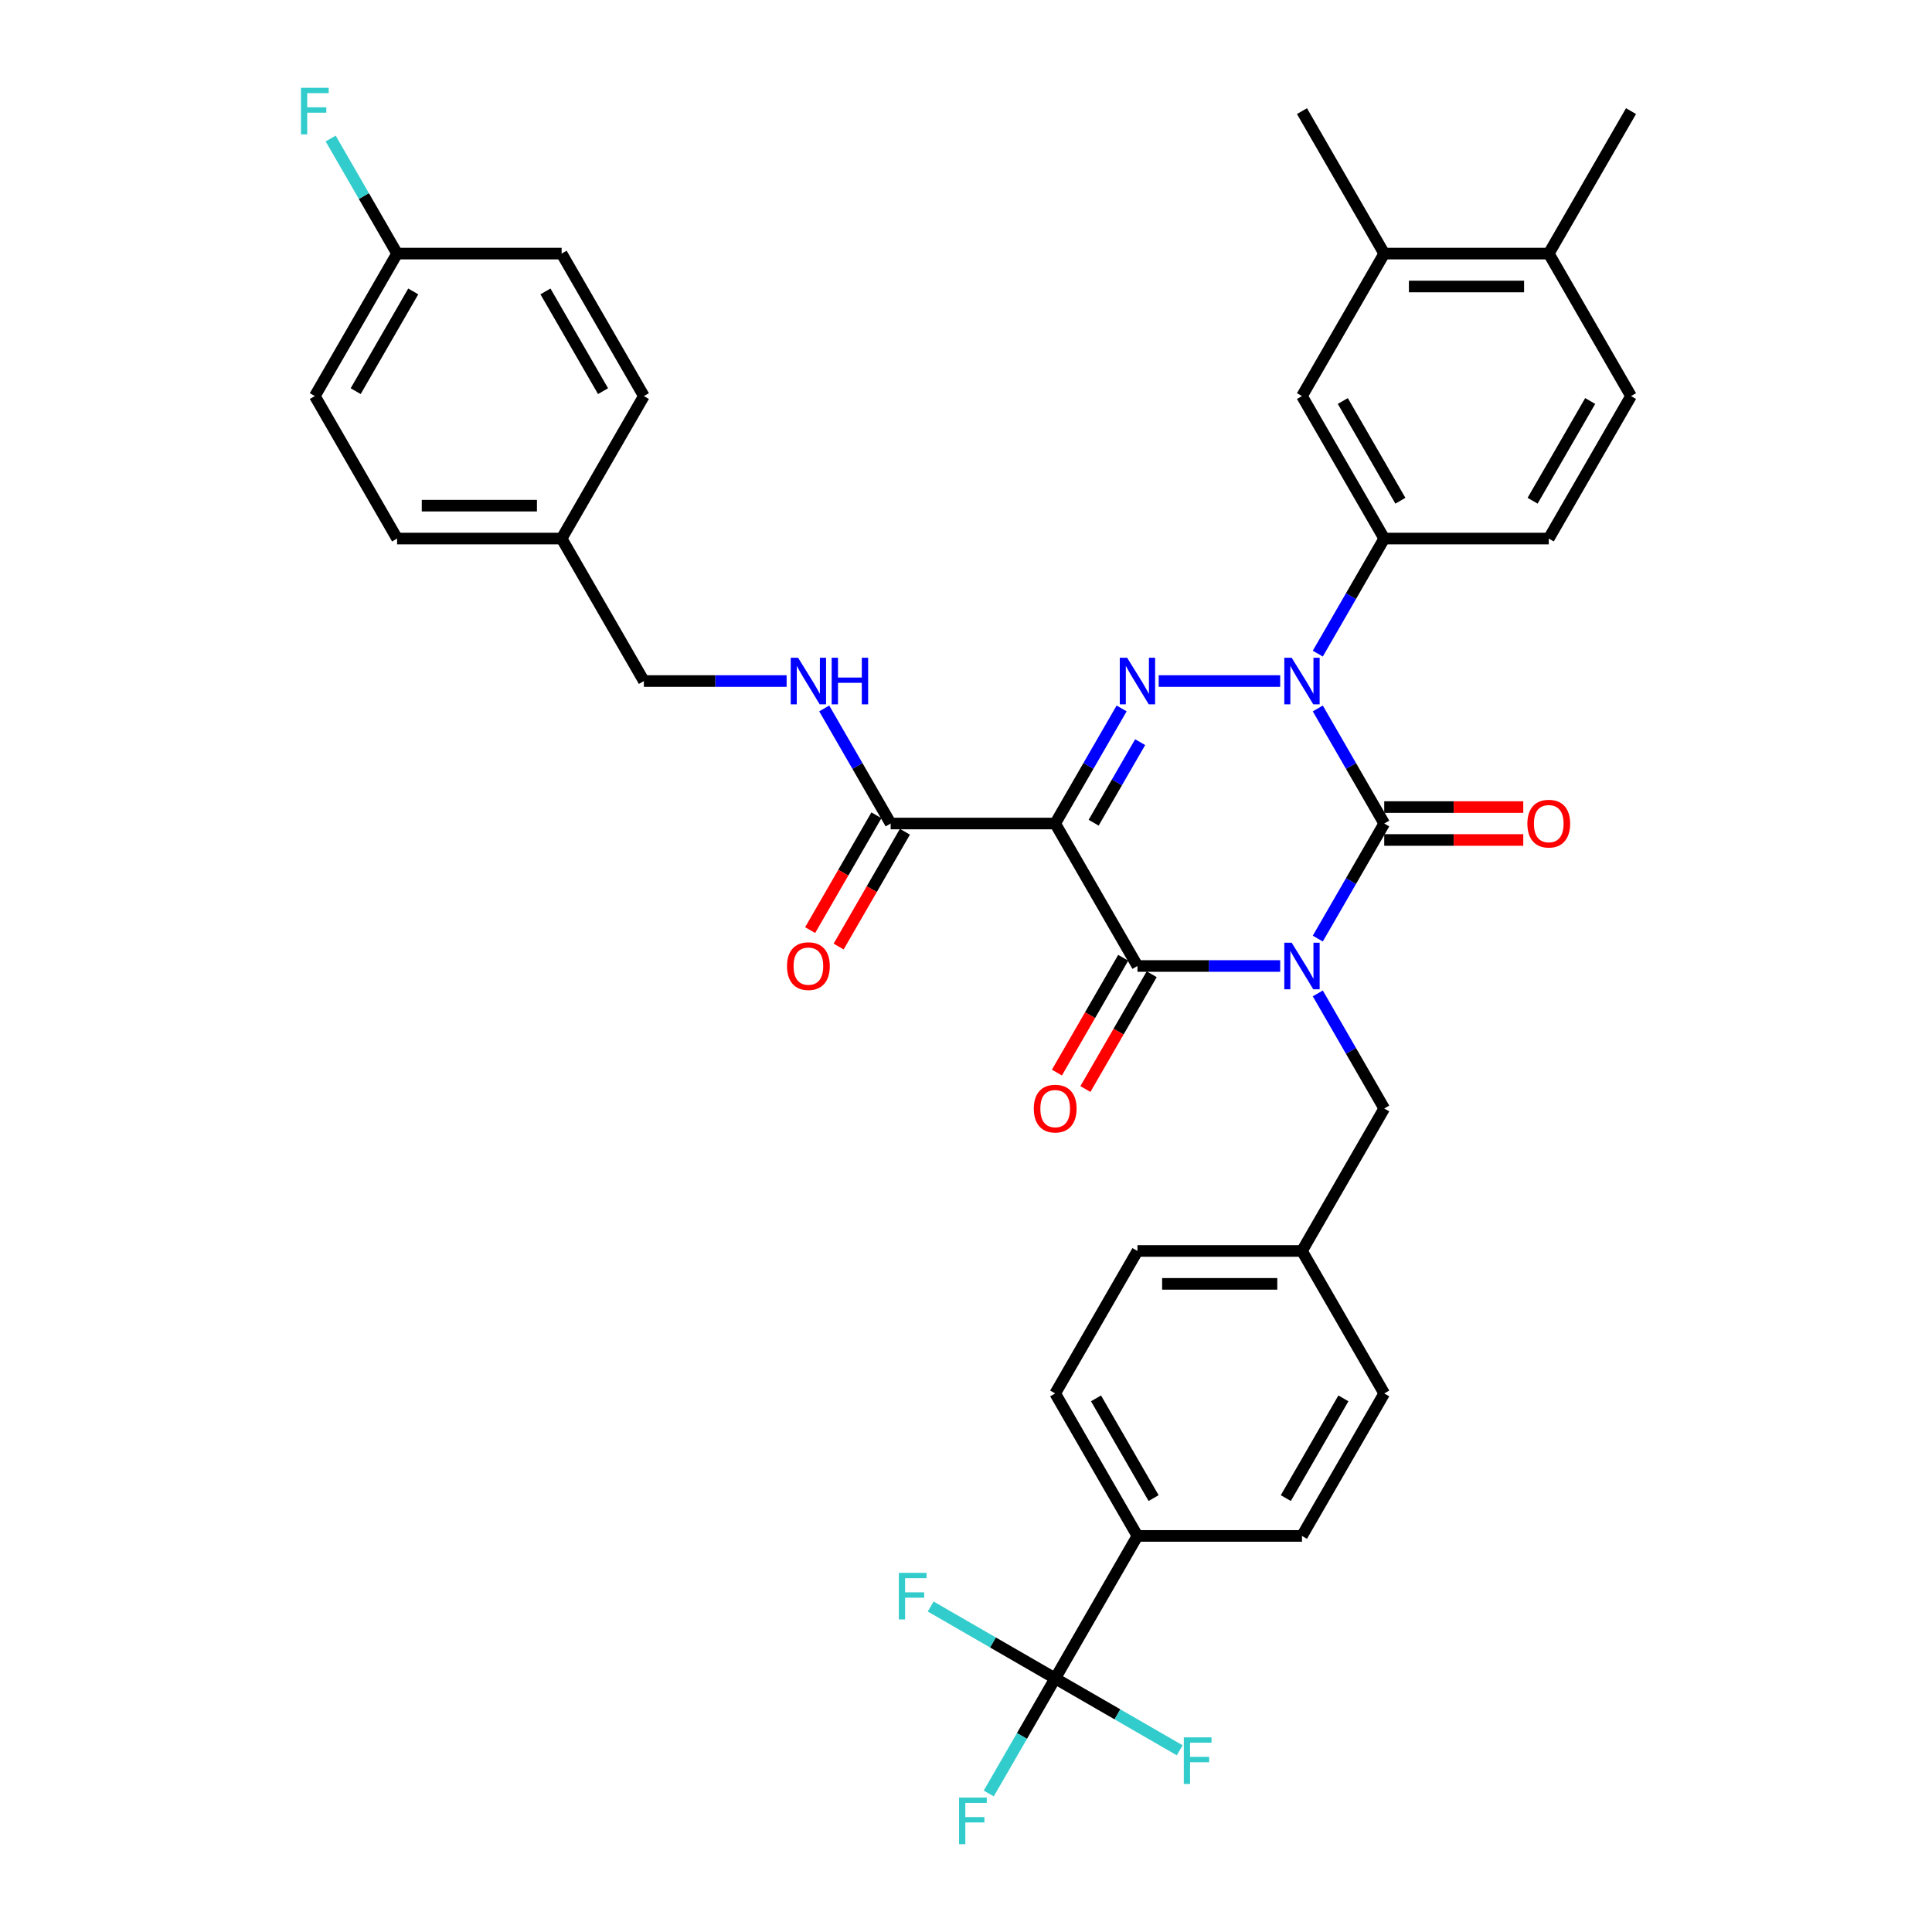 <?xml version='1.0' encoding='iso-8859-1'?>
<svg version='1.1' baseProfile='full'
              xmlns='http://www.w3.org/2000/svg'
                      xmlns:rdkit='http://www.rdkit.org/xml'
                      xmlns:xlink='http://www.w3.org/1999/xlink'
                  xml:space='preserve'
width='1000px' height='1000px' viewBox='0 0 1000 1000'>
<!-- END OF HEADER -->
<rect style='opacity:1.0;fill:#FFFFFF;stroke:none' width='1000' height='1000' x='0' y='0'> </rect>
<path class='bond-0' d='M 682.089,485.813 L 699.283,456.033' style='fill:none;fill-rule:evenodd;stroke:#0000FF;stroke-width:6px;stroke-linecap:butt;stroke-linejoin:miter;stroke-opacity:1' />
<path class='bond-0' d='M 699.283,456.033 L 716.477,426.252' style='fill:none;fill-rule:evenodd;stroke:#000000;stroke-width:6px;stroke-linecap:butt;stroke-linejoin:miter;stroke-opacity:1' />
<path class='bond-1' d='M 662.624,500 L 625.683,500' style='fill:none;fill-rule:evenodd;stroke:#0000FF;stroke-width:6px;stroke-linecap:butt;stroke-linejoin:miter;stroke-opacity:1' />
<path class='bond-1' d='M 625.683,500 L 588.742,500' style='fill:none;fill-rule:evenodd;stroke:#000000;stroke-width:6px;stroke-linecap:butt;stroke-linejoin:miter;stroke-opacity:1' />
<path class='bond-2' d='M 682.089,514.187 L 699.283,543.967' style='fill:none;fill-rule:evenodd;stroke:#0000FF;stroke-width:6px;stroke-linecap:butt;stroke-linejoin:miter;stroke-opacity:1' />
<path class='bond-2' d='M 699.283,543.967 L 716.477,573.748' style='fill:none;fill-rule:evenodd;stroke:#000000;stroke-width:6px;stroke-linecap:butt;stroke-linejoin:miter;stroke-opacity:1' />
<path class='bond-3' d='M 716.477,426.252 L 699.283,396.472' style='fill:none;fill-rule:evenodd;stroke:#000000;stroke-width:6px;stroke-linecap:butt;stroke-linejoin:miter;stroke-opacity:1' />
<path class='bond-3' d='M 699.283,396.472 L 682.089,366.691' style='fill:none;fill-rule:evenodd;stroke:#0000FF;stroke-width:6px;stroke-linecap:butt;stroke-linejoin:miter;stroke-opacity:1' />
<path class='bond-4' d='M 716.477,434.768 L 752.456,434.768' style='fill:none;fill-rule:evenodd;stroke:#000000;stroke-width:6px;stroke-linecap:butt;stroke-linejoin:miter;stroke-opacity:1' />
<path class='bond-4' d='M 752.456,434.768 L 788.434,434.768' style='fill:none;fill-rule:evenodd;stroke:#FF0000;stroke-width:6px;stroke-linecap:butt;stroke-linejoin:miter;stroke-opacity:1' />
<path class='bond-4' d='M 716.477,417.736 L 752.456,417.736' style='fill:none;fill-rule:evenodd;stroke:#000000;stroke-width:6px;stroke-linecap:butt;stroke-linejoin:miter;stroke-opacity:1' />
<path class='bond-4' d='M 752.456,417.736 L 788.434,417.736' style='fill:none;fill-rule:evenodd;stroke:#FF0000;stroke-width:6px;stroke-linecap:butt;stroke-linejoin:miter;stroke-opacity:1' />
<path class='bond-5' d='M 682.089,338.317 L 699.283,308.537' style='fill:none;fill-rule:evenodd;stroke:#0000FF;stroke-width:6px;stroke-linecap:butt;stroke-linejoin:miter;stroke-opacity:1' />
<path class='bond-5' d='M 699.283,308.537 L 716.477,278.756' style='fill:none;fill-rule:evenodd;stroke:#000000;stroke-width:6px;stroke-linecap:butt;stroke-linejoin:miter;stroke-opacity:1' />
<path class='bond-6' d='M 662.624,352.504 L 599.735,352.504' style='fill:none;fill-rule:evenodd;stroke:#0000FF;stroke-width:6px;stroke-linecap:butt;stroke-linejoin:miter;stroke-opacity:1' />
<path class='bond-7' d='M 580.551,366.691 L 563.357,396.472' style='fill:none;fill-rule:evenodd;stroke:#0000FF;stroke-width:6px;stroke-linecap:butt;stroke-linejoin:miter;stroke-opacity:1' />
<path class='bond-7' d='M 563.357,396.472 L 546.163,426.252' style='fill:none;fill-rule:evenodd;stroke:#000000;stroke-width:6px;stroke-linecap:butt;stroke-linejoin:miter;stroke-opacity:1' />
<path class='bond-7' d='M 590.142,384.141 L 578.107,404.987' style='fill:none;fill-rule:evenodd;stroke:#0000FF;stroke-width:6px;stroke-linecap:butt;stroke-linejoin:miter;stroke-opacity:1' />
<path class='bond-7' d='M 578.107,404.987 L 566.071,425.834' style='fill:none;fill-rule:evenodd;stroke:#000000;stroke-width:6px;stroke-linecap:butt;stroke-linejoin:miter;stroke-opacity:1' />
<path class='bond-8' d='M 546.163,426.252 L 461.007,426.252' style='fill:none;fill-rule:evenodd;stroke:#000000;stroke-width:6px;stroke-linecap:butt;stroke-linejoin:miter;stroke-opacity:1' />
<path class='bond-9' d='M 546.163,426.252 L 588.742,500' style='fill:none;fill-rule:evenodd;stroke:#000000;stroke-width:6px;stroke-linecap:butt;stroke-linejoin:miter;stroke-opacity:1' />
<path class='bond-10' d='M 581.367,495.742 L 564.213,525.454' style='fill:none;fill-rule:evenodd;stroke:#000000;stroke-width:6px;stroke-linecap:butt;stroke-linejoin:miter;stroke-opacity:1' />
<path class='bond-10' d='M 564.213,525.454 L 547.058,555.167' style='fill:none;fill-rule:evenodd;stroke:#FF0000;stroke-width:6px;stroke-linecap:butt;stroke-linejoin:miter;stroke-opacity:1' />
<path class='bond-10' d='M 596.117,504.258 L 578.962,533.97' style='fill:none;fill-rule:evenodd;stroke:#000000;stroke-width:6px;stroke-linecap:butt;stroke-linejoin:miter;stroke-opacity:1' />
<path class='bond-10' d='M 578.962,533.97 L 561.808,563.682' style='fill:none;fill-rule:evenodd;stroke:#FF0000;stroke-width:6px;stroke-linecap:butt;stroke-linejoin:miter;stroke-opacity:1' />
<path class='bond-11' d='M 162.958,205.008 L 205.537,131.261' style='fill:none;fill-rule:evenodd;stroke:#000000;stroke-width:6px;stroke-linecap:butt;stroke-linejoin:miter;stroke-opacity:1' />
<path class='bond-11' d='M 184.095,202.462 L 213.899,150.838' style='fill:none;fill-rule:evenodd;stroke:#000000;stroke-width:6px;stroke-linecap:butt;stroke-linejoin:miter;stroke-opacity:1' />
<path class='bond-12' d='M 162.958,205.008 L 205.537,278.756' style='fill:none;fill-rule:evenodd;stroke:#000000;stroke-width:6px;stroke-linecap:butt;stroke-linejoin:miter;stroke-opacity:1' />
<path class='bond-13' d='M 453.632,421.994 L 436.478,451.707' style='fill:none;fill-rule:evenodd;stroke:#000000;stroke-width:6px;stroke-linecap:butt;stroke-linejoin:miter;stroke-opacity:1' />
<path class='bond-13' d='M 436.478,451.707 L 419.323,481.419' style='fill:none;fill-rule:evenodd;stroke:#FF0000;stroke-width:6px;stroke-linecap:butt;stroke-linejoin:miter;stroke-opacity:1' />
<path class='bond-13' d='M 468.382,430.51 L 451.227,460.222' style='fill:none;fill-rule:evenodd;stroke:#000000;stroke-width:6px;stroke-linecap:butt;stroke-linejoin:miter;stroke-opacity:1' />
<path class='bond-13' d='M 451.227,460.222 L 434.073,489.934' style='fill:none;fill-rule:evenodd;stroke:#FF0000;stroke-width:6px;stroke-linecap:butt;stroke-linejoin:miter;stroke-opacity:1' />
<path class='bond-14' d='M 461.007,426.252 L 443.813,396.472' style='fill:none;fill-rule:evenodd;stroke:#000000;stroke-width:6px;stroke-linecap:butt;stroke-linejoin:miter;stroke-opacity:1' />
<path class='bond-14' d='M 443.813,396.472 L 426.619,366.691' style='fill:none;fill-rule:evenodd;stroke:#0000FF;stroke-width:6px;stroke-linecap:butt;stroke-linejoin:miter;stroke-opacity:1' />
<path class='bond-15' d='M 407.154,352.504 L 370.213,352.504' style='fill:none;fill-rule:evenodd;stroke:#0000FF;stroke-width:6px;stroke-linecap:butt;stroke-linejoin:miter;stroke-opacity:1' />
<path class='bond-15' d='M 370.213,352.504 L 333.272,352.504' style='fill:none;fill-rule:evenodd;stroke:#000000;stroke-width:6px;stroke-linecap:butt;stroke-linejoin:miter;stroke-opacity:1' />
<path class='bond-16' d='M 205.537,131.261 L 290.693,131.261' style='fill:none;fill-rule:evenodd;stroke:#000000;stroke-width:6px;stroke-linecap:butt;stroke-linejoin:miter;stroke-opacity:1' />
<path class='bond-17' d='M 205.537,131.261 L 188.343,101.48' style='fill:none;fill-rule:evenodd;stroke:#000000;stroke-width:6px;stroke-linecap:butt;stroke-linejoin:miter;stroke-opacity:1' />
<path class='bond-17' d='M 188.343,101.48 L 171.149,71.7' style='fill:none;fill-rule:evenodd;stroke:#33CCCC;stroke-width:6px;stroke-linecap:butt;stroke-linejoin:miter;stroke-opacity:1' />
<path class='bond-18' d='M 290.693,131.261 L 333.272,205.008' style='fill:none;fill-rule:evenodd;stroke:#000000;stroke-width:6px;stroke-linecap:butt;stroke-linejoin:miter;stroke-opacity:1' />
<path class='bond-18' d='M 282.33,150.838 L 312.135,202.462' style='fill:none;fill-rule:evenodd;stroke:#000000;stroke-width:6px;stroke-linecap:butt;stroke-linejoin:miter;stroke-opacity:1' />
<path class='bond-19' d='M 546.163,868.739 L 588.742,794.992' style='fill:none;fill-rule:evenodd;stroke:#000000;stroke-width:6px;stroke-linecap:butt;stroke-linejoin:miter;stroke-opacity:1' />
<path class='bond-20' d='M 546.163,868.739 L 528.97,898.52' style='fill:none;fill-rule:evenodd;stroke:#000000;stroke-width:6px;stroke-linecap:butt;stroke-linejoin:miter;stroke-opacity:1' />
<path class='bond-20' d='M 528.97,898.52 L 511.776,928.3' style='fill:none;fill-rule:evenodd;stroke:#33CCCC;stroke-width:6px;stroke-linecap:butt;stroke-linejoin:miter;stroke-opacity:1' />
<path class='bond-21' d='M 546.163,868.739 L 513.939,850.135' style='fill:none;fill-rule:evenodd;stroke:#000000;stroke-width:6px;stroke-linecap:butt;stroke-linejoin:miter;stroke-opacity:1' />
<path class='bond-21' d='M 513.939,850.135 L 481.715,831.53' style='fill:none;fill-rule:evenodd;stroke:#33CCCC;stroke-width:6px;stroke-linecap:butt;stroke-linejoin:miter;stroke-opacity:1' />
<path class='bond-22' d='M 546.163,868.739 L 578.388,887.344' style='fill:none;fill-rule:evenodd;stroke:#000000;stroke-width:6px;stroke-linecap:butt;stroke-linejoin:miter;stroke-opacity:1' />
<path class='bond-22' d='M 578.388,887.344 L 610.612,905.949' style='fill:none;fill-rule:evenodd;stroke:#33CCCC;stroke-width:6px;stroke-linecap:butt;stroke-linejoin:miter;stroke-opacity:1' />
<path class='bond-23' d='M 716.477,573.748 L 673.899,647.496' style='fill:none;fill-rule:evenodd;stroke:#000000;stroke-width:6px;stroke-linecap:butt;stroke-linejoin:miter;stroke-opacity:1' />
<path class='bond-24' d='M 588.742,794.992 L 546.163,721.244' style='fill:none;fill-rule:evenodd;stroke:#000000;stroke-width:6px;stroke-linecap:butt;stroke-linejoin:miter;stroke-opacity:1' />
<path class='bond-24' d='M 597.105,775.414 L 567.3,723.79' style='fill:none;fill-rule:evenodd;stroke:#000000;stroke-width:6px;stroke-linecap:butt;stroke-linejoin:miter;stroke-opacity:1' />
<path class='bond-25' d='M 588.742,794.992 L 673.899,794.992' style='fill:none;fill-rule:evenodd;stroke:#000000;stroke-width:6px;stroke-linecap:butt;stroke-linejoin:miter;stroke-opacity:1' />
<path class='bond-26' d='M 716.477,131.261 L 801.634,131.261' style='fill:none;fill-rule:evenodd;stroke:#000000;stroke-width:6px;stroke-linecap:butt;stroke-linejoin:miter;stroke-opacity:1' />
<path class='bond-26' d='M 729.25,148.292 L 788.86,148.292' style='fill:none;fill-rule:evenodd;stroke:#000000;stroke-width:6px;stroke-linecap:butt;stroke-linejoin:miter;stroke-opacity:1' />
<path class='bond-27' d='M 716.477,131.261 L 673.899,205.008' style='fill:none;fill-rule:evenodd;stroke:#000000;stroke-width:6px;stroke-linecap:butt;stroke-linejoin:miter;stroke-opacity:1' />
<path class='bond-28' d='M 716.477,131.261 L 673.899,57.513' style='fill:none;fill-rule:evenodd;stroke:#000000;stroke-width:6px;stroke-linecap:butt;stroke-linejoin:miter;stroke-opacity:1' />
<path class='bond-29' d='M 801.634,131.261 L 844.212,205.008' style='fill:none;fill-rule:evenodd;stroke:#000000;stroke-width:6px;stroke-linecap:butt;stroke-linejoin:miter;stroke-opacity:1' />
<path class='bond-30' d='M 801.634,131.261 L 844.212,57.513' style='fill:none;fill-rule:evenodd;stroke:#000000;stroke-width:6px;stroke-linecap:butt;stroke-linejoin:miter;stroke-opacity:1' />
<path class='bond-31' d='M 844.212,205.008 L 801.634,278.756' style='fill:none;fill-rule:evenodd;stroke:#000000;stroke-width:6px;stroke-linecap:butt;stroke-linejoin:miter;stroke-opacity:1' />
<path class='bond-31' d='M 823.076,207.555 L 793.271,259.179' style='fill:none;fill-rule:evenodd;stroke:#000000;stroke-width:6px;stroke-linecap:butt;stroke-linejoin:miter;stroke-opacity:1' />
<path class='bond-32' d='M 801.634,278.756 L 716.477,278.756' style='fill:none;fill-rule:evenodd;stroke:#000000;stroke-width:6px;stroke-linecap:butt;stroke-linejoin:miter;stroke-opacity:1' />
<path class='bond-33' d='M 716.477,278.756 L 673.899,205.008' style='fill:none;fill-rule:evenodd;stroke:#000000;stroke-width:6px;stroke-linecap:butt;stroke-linejoin:miter;stroke-opacity:1' />
<path class='bond-33' d='M 724.84,259.179 L 695.035,207.555' style='fill:none;fill-rule:evenodd;stroke:#000000;stroke-width:6px;stroke-linecap:butt;stroke-linejoin:miter;stroke-opacity:1' />
<path class='bond-34' d='M 546.163,721.244 L 588.742,647.496' style='fill:none;fill-rule:evenodd;stroke:#000000;stroke-width:6px;stroke-linecap:butt;stroke-linejoin:miter;stroke-opacity:1' />
<path class='bond-35' d='M 673.899,794.992 L 716.477,721.244' style='fill:none;fill-rule:evenodd;stroke:#000000;stroke-width:6px;stroke-linecap:butt;stroke-linejoin:miter;stroke-opacity:1' />
<path class='bond-35' d='M 665.536,775.414 L 695.341,723.79' style='fill:none;fill-rule:evenodd;stroke:#000000;stroke-width:6px;stroke-linecap:butt;stroke-linejoin:miter;stroke-opacity:1' />
<path class='bond-36' d='M 716.477,721.244 L 673.899,647.496' style='fill:none;fill-rule:evenodd;stroke:#000000;stroke-width:6px;stroke-linecap:butt;stroke-linejoin:miter;stroke-opacity:1' />
<path class='bond-37' d='M 588.742,647.496 L 673.899,647.496' style='fill:none;fill-rule:evenodd;stroke:#000000;stroke-width:6px;stroke-linecap:butt;stroke-linejoin:miter;stroke-opacity:1' />
<path class='bond-37' d='M 601.515,664.527 L 661.125,664.527' style='fill:none;fill-rule:evenodd;stroke:#000000;stroke-width:6px;stroke-linecap:butt;stroke-linejoin:miter;stroke-opacity:1' />
<path class='bond-38' d='M 333.272,205.008 L 290.693,278.756' style='fill:none;fill-rule:evenodd;stroke:#000000;stroke-width:6px;stroke-linecap:butt;stroke-linejoin:miter;stroke-opacity:1' />
<path class='bond-39' d='M 290.693,278.756 L 205.537,278.756' style='fill:none;fill-rule:evenodd;stroke:#000000;stroke-width:6px;stroke-linecap:butt;stroke-linejoin:miter;stroke-opacity:1' />
<path class='bond-39' d='M 277.92,261.725 L 218.31,261.725' style='fill:none;fill-rule:evenodd;stroke:#000000;stroke-width:6px;stroke-linecap:butt;stroke-linejoin:miter;stroke-opacity:1' />
<path class='bond-40' d='M 290.693,278.756 L 333.272,352.504' style='fill:none;fill-rule:evenodd;stroke:#000000;stroke-width:6px;stroke-linecap:butt;stroke-linejoin:miter;stroke-opacity:1' />
<path  class='atom-0' d='M 668.568 487.942
L 676.47 500.715
Q 677.254 501.976, 678.514 504.258
Q 679.774 506.54, 679.842 506.676
L 679.842 487.942
L 683.044 487.942
L 683.044 512.058
L 679.74 512.058
L 671.259 498.092
Q 670.271 496.457, 669.215 494.584
Q 668.193 492.711, 667.886 492.132
L 667.886 512.058
L 664.753 512.058
L 664.753 487.942
L 668.568 487.942
' fill='#0000FF'/>
<path  class='atom-2' d='M 668.568 340.446
L 676.47 353.22
Q 677.254 354.48, 678.514 356.762
Q 679.774 359.044, 679.842 359.181
L 679.842 340.446
L 683.044 340.446
L 683.044 364.562
L 679.74 364.562
L 671.259 350.597
Q 670.271 348.962, 669.215 347.088
Q 668.193 345.215, 667.886 344.636
L 667.886 364.562
L 664.753 364.562
L 664.753 340.446
L 668.568 340.446
' fill='#0000FF'/>
<path  class='atom-3' d='M 583.411 340.446
L 591.314 353.22
Q 592.097 354.48, 593.357 356.762
Q 594.618 359.044, 594.686 359.181
L 594.686 340.446
L 597.888 340.446
L 597.888 364.562
L 594.584 364.562
L 586.102 350.597
Q 585.114 348.962, 584.058 347.088
Q 583.036 345.215, 582.73 344.636
L 582.73 364.562
L 579.596 364.562
L 579.596 340.446
L 583.411 340.446
' fill='#0000FF'/>
<path  class='atom-7' d='M 535.093 573.816
Q 535.093 568.025, 537.954 564.789
Q 540.816 561.553, 546.163 561.553
Q 551.511 561.553, 554.373 564.789
Q 557.234 568.025, 557.234 573.816
Q 557.234 579.675, 554.338 583.013
Q 551.443 586.317, 546.163 586.317
Q 540.85 586.317, 537.954 583.013
Q 535.093 579.709, 535.093 573.816
M 546.163 583.592
Q 549.842 583.592, 551.818 581.139
Q 553.828 578.653, 553.828 573.816
Q 553.828 569.081, 551.818 566.697
Q 549.842 564.278, 546.163 564.278
Q 542.485 564.278, 540.475 566.663
Q 538.499 569.047, 538.499 573.816
Q 538.499 578.687, 540.475 581.139
Q 542.485 583.592, 546.163 583.592
' fill='#FF0000'/>
<path  class='atom-8' d='M 790.563 426.32
Q 790.563 420.53, 793.424 417.294
Q 796.286 414.058, 801.634 414.058
Q 806.981 414.058, 809.843 417.294
Q 812.704 420.53, 812.704 426.32
Q 812.704 432.179, 809.809 435.517
Q 806.913 438.821, 801.634 438.821
Q 796.32 438.821, 793.424 435.517
Q 790.563 432.213, 790.563 426.32
M 801.634 436.096
Q 805.312 436.096, 807.288 433.644
Q 809.298 431.157, 809.298 426.32
Q 809.298 421.586, 807.288 419.201
Q 805.312 416.783, 801.634 416.783
Q 797.955 416.783, 795.945 419.167
Q 793.969 421.551, 793.969 426.32
Q 793.969 431.191, 795.945 433.644
Q 797.955 436.096, 801.634 436.096
' fill='#FF0000'/>
<path  class='atom-10' d='M 407.358 500.068
Q 407.358 494.277, 410.219 491.042
Q 413.081 487.806, 418.428 487.806
Q 423.776 487.806, 426.637 491.042
Q 429.499 494.277, 429.499 500.068
Q 429.499 505.927, 426.603 509.265
Q 423.708 512.569, 418.428 512.569
Q 413.115 512.569, 410.219 509.265
Q 407.358 505.961, 407.358 500.068
M 418.428 509.844
Q 422.107 509.844, 424.083 507.392
Q 426.092 504.905, 426.092 500.068
Q 426.092 495.333, 424.083 492.949
Q 422.107 490.531, 418.428 490.531
Q 414.75 490.531, 412.74 492.915
Q 410.764 495.299, 410.764 500.068
Q 410.764 504.939, 412.74 507.392
Q 414.75 509.844, 418.428 509.844
' fill='#FF0000'/>
<path  class='atom-11' d='M 413.098 340.446
L 421 353.22
Q 421.784 354.48, 423.044 356.762
Q 424.304 359.044, 424.372 359.181
L 424.372 340.446
L 427.574 340.446
L 427.574 364.562
L 424.27 364.562
L 415.789 350.597
Q 414.801 348.962, 413.745 347.088
Q 412.723 345.215, 412.416 344.636
L 412.416 364.562
L 409.283 364.562
L 409.283 340.446
L 413.098 340.446
' fill='#0000FF'/>
<path  class='atom-11' d='M 430.47 340.446
L 433.74 340.446
L 433.74 350.699
L 446.07 350.699
L 446.07 340.446
L 449.34 340.446
L 449.34 364.562
L 446.07 364.562
L 446.07 353.424
L 433.74 353.424
L 433.74 364.562
L 430.47 364.562
L 430.47 340.446
' fill='#0000FF'/>
<path  class='atom-25' d='M 496.415 930.429
L 510.755 930.429
L 510.755 933.188
L 499.651 933.188
L 499.651 940.512
L 509.529 940.512
L 509.529 943.305
L 499.651 943.305
L 499.651 954.545
L 496.415 954.545
L 496.415 930.429
' fill='#33CCCC'/>
<path  class='atom-26' d='M 465.245 814.103
L 479.586 814.103
L 479.586 816.862
L 468.481 816.862
L 468.481 824.185
L 478.36 824.185
L 478.36 826.979
L 468.481 826.979
L 468.481 838.219
L 465.245 838.219
L 465.245 814.103
' fill='#33CCCC'/>
<path  class='atom-27' d='M 612.741 899.26
L 627.082 899.26
L 627.082 902.019
L 615.977 902.019
L 615.977 909.342
L 625.855 909.342
L 625.855 912.135
L 615.977 912.135
L 615.977 923.376
L 612.741 923.376
L 612.741 899.26
' fill='#33CCCC'/>
<path  class='atom-37' d='M 155.788 45.455
L 170.128 45.455
L 170.128 48.214
L 159.024 48.214
L 159.024 55.537
L 168.902 55.537
L 168.902 58.33
L 159.024 58.33
L 159.024 69.571
L 155.788 69.571
L 155.788 45.455
' fill='#33CCCC'/>
</svg>

